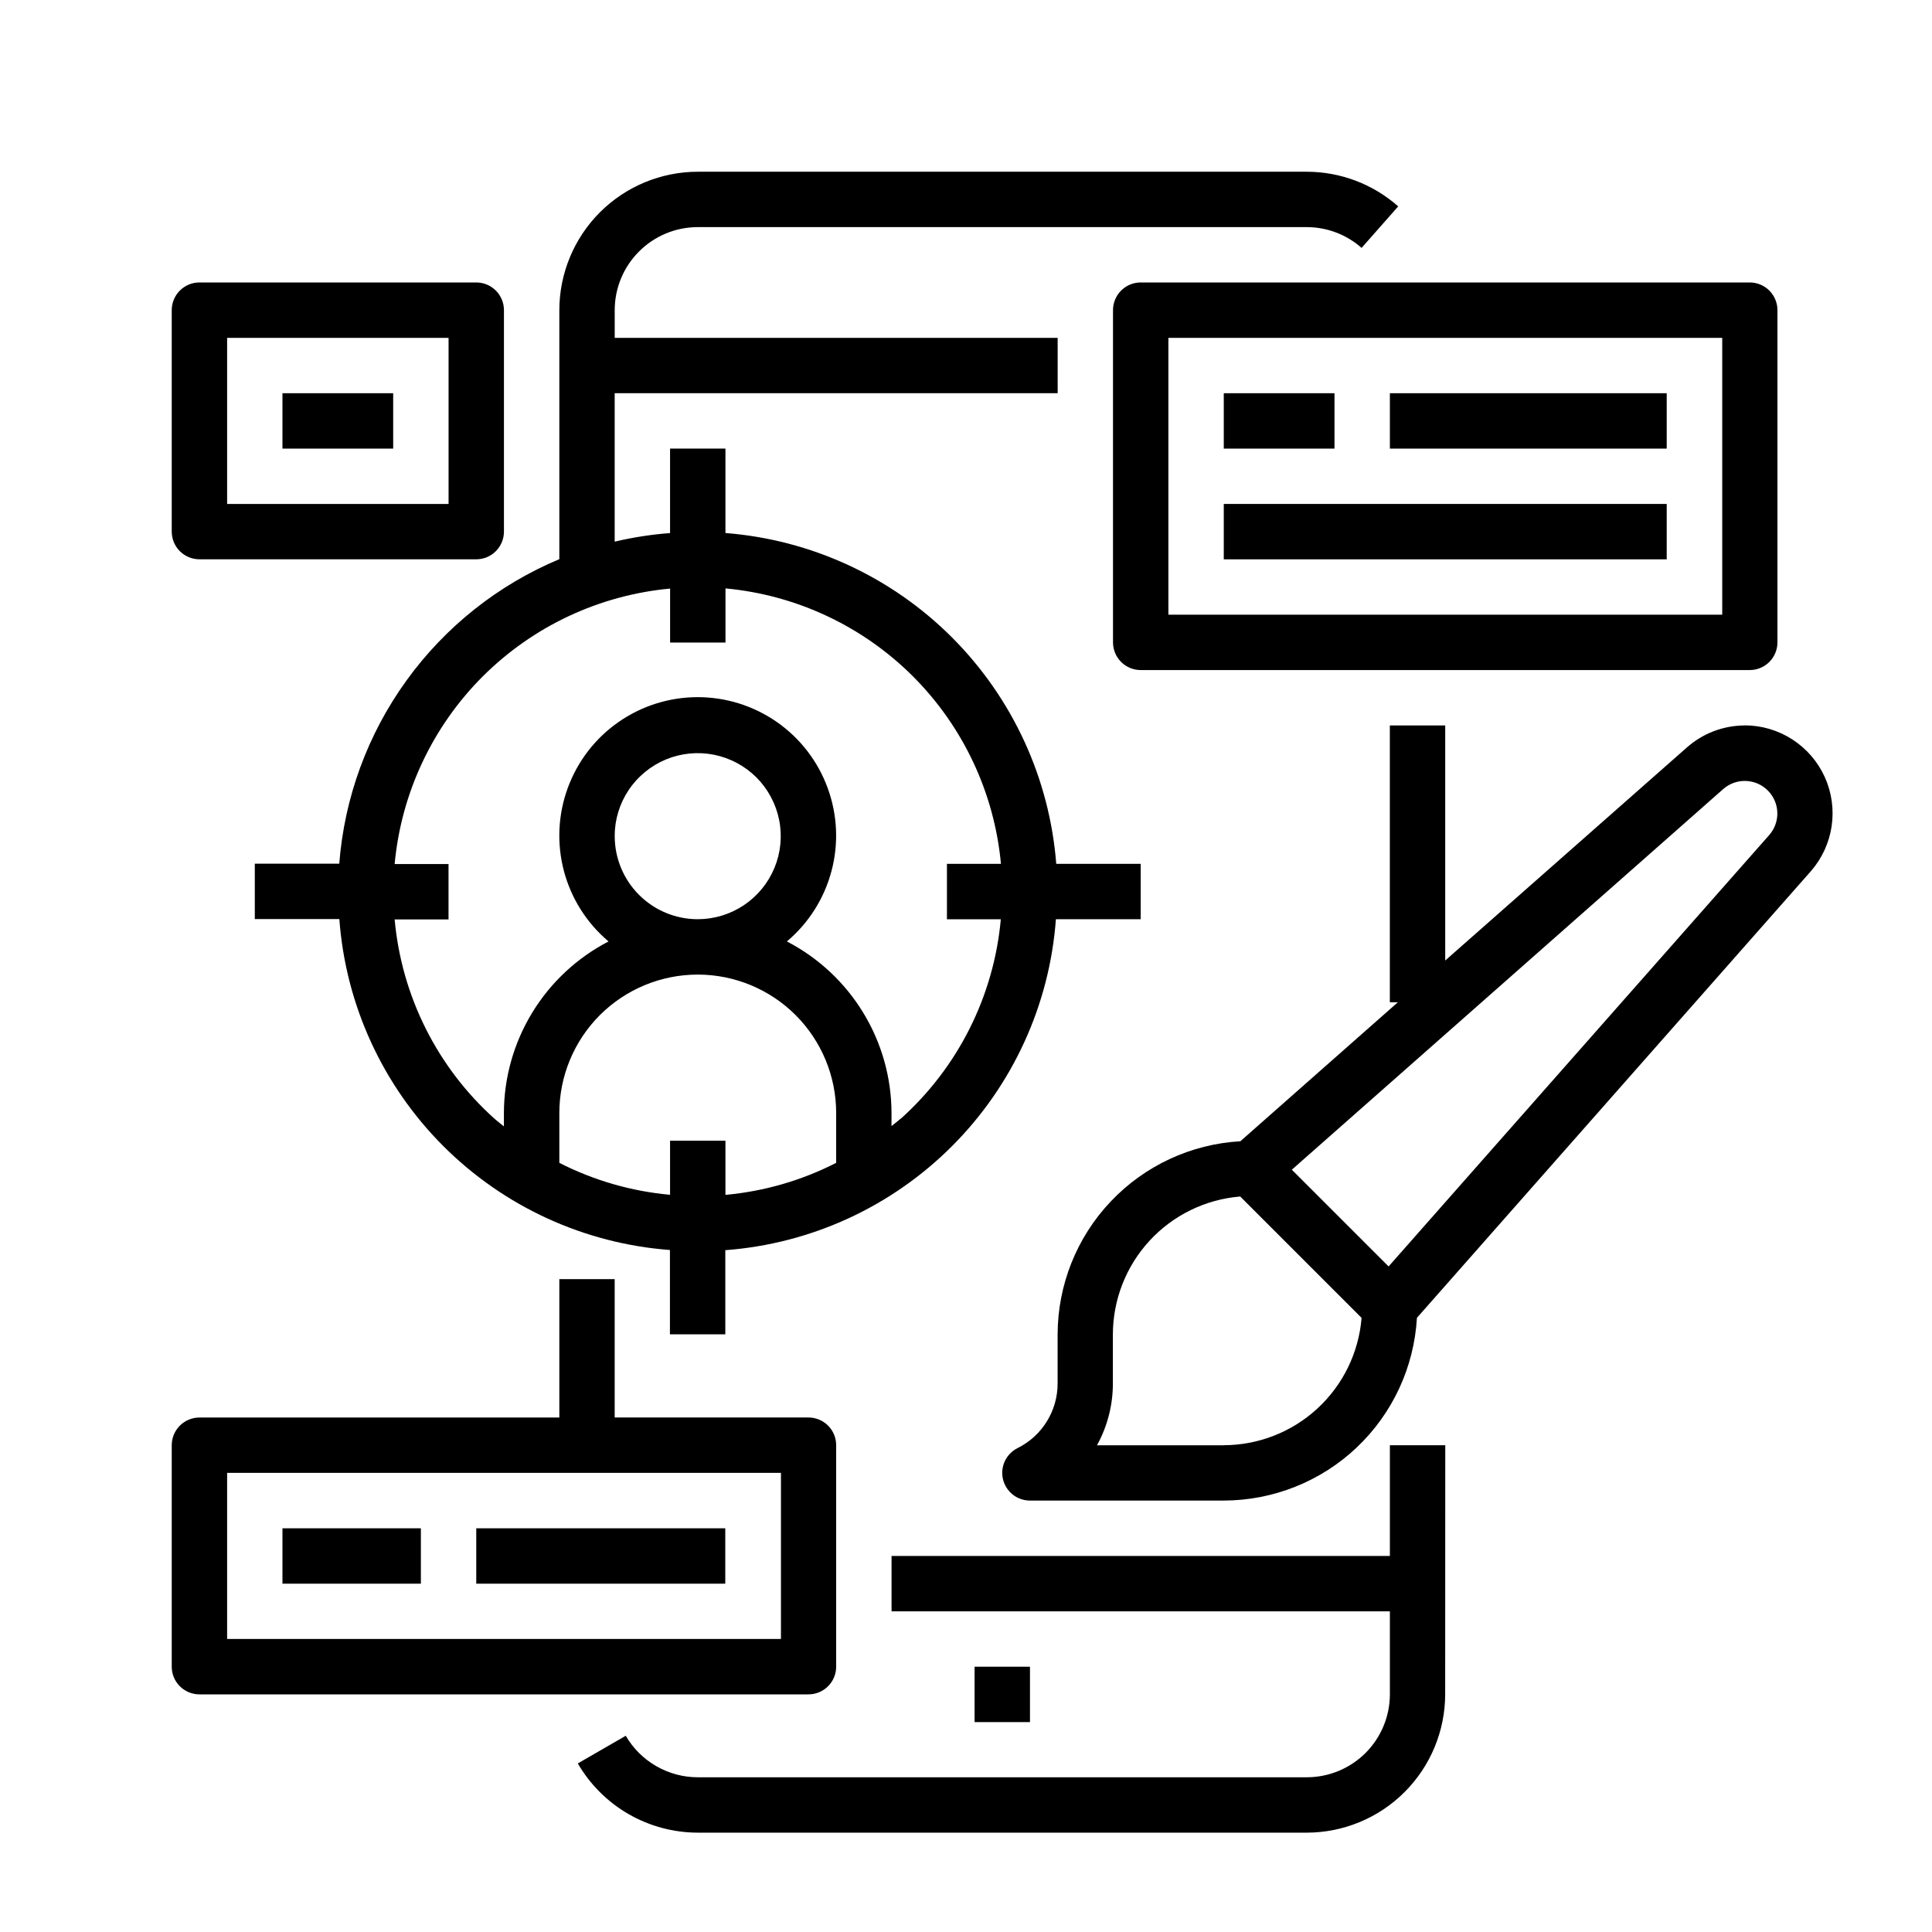 <svg width="45" height="45" viewBox="0 0 45 45" fill="none" xmlns="http://www.w3.org/2000/svg">
<path d="M33.663 33.662H32.373V36.241H20.766V37.531H32.373V39.462C32.373 39.975 32.169 40.467 31.806 40.83C31.443 41.192 30.951 41.396 30.438 41.396H16.252C15.912 41.396 15.579 41.306 15.284 41.136C14.99 40.967 14.745 40.723 14.575 40.429L13.458 41.074C13.742 41.563 14.149 41.97 14.639 42.253C15.13 42.535 15.685 42.685 16.251 42.686H30.437C31.292 42.685 32.111 42.345 32.715 41.741C33.32 41.136 33.66 40.317 33.661 39.462L33.663 33.662Z" fill="black"/>
<path d="M22.7 38.821H23.99V40.111H22.7V38.821Z" fill="black"/>
<path d="M26.569 21.41V20.12H24.602C24.446 18.128 23.584 16.258 22.172 14.845C20.759 13.432 18.889 12.571 16.897 12.415V10.448H15.607V12.416C15.172 12.449 14.741 12.516 14.317 12.616V9.159H24.635V7.869H14.318V7.224C14.318 6.711 14.522 6.219 14.885 5.857C15.247 5.494 15.739 5.29 16.252 5.29H30.435C30.906 5.29 31.361 5.462 31.714 5.774L32.567 4.807C31.979 4.287 31.22 4 30.435 4H16.252C15.397 4.001 14.578 4.341 13.973 4.945C13.369 5.55 13.029 6.369 13.028 7.224V13.024C11.604 13.62 10.372 14.598 9.468 15.85C8.563 17.101 8.021 18.578 7.902 20.117H5.935V21.407H7.904C8.051 23.401 8.909 25.276 10.322 26.691C11.736 28.106 13.61 28.966 15.604 29.115V31.079H16.894V29.119C18.888 28.97 20.762 28.11 22.175 26.695C23.589 25.28 24.447 23.405 24.594 21.411L26.569 21.41ZM15.607 26.569V27.829C14.708 27.748 13.832 27.495 13.028 27.085V25.924C13.028 25.069 13.368 24.249 13.972 23.644C14.577 23.04 15.397 22.7 16.252 22.7C17.107 22.7 17.927 23.04 18.532 23.644C19.136 24.249 19.476 25.069 19.476 25.924V27.085C18.672 27.496 17.796 27.749 16.897 27.831V26.569H15.607ZM14.317 19.476C14.317 19.093 14.43 18.72 14.643 18.401C14.855 18.084 15.158 17.836 15.511 17.689C15.864 17.543 16.253 17.505 16.628 17.579C17.003 17.654 17.348 17.838 17.619 18.108C17.889 18.379 18.073 18.724 18.148 19.099C18.223 19.474 18.184 19.863 18.038 20.216C17.891 20.57 17.643 20.872 17.326 21.084C17.007 21.297 16.634 21.41 16.251 21.41C15.738 21.41 15.247 21.206 14.884 20.843C14.522 20.48 14.318 19.989 14.318 19.476H14.317ZM20.98 26.053C20.91 26.117 20.836 26.169 20.765 26.228V25.928C20.764 25.102 20.536 24.293 20.106 23.587C19.676 22.882 19.061 22.308 18.328 21.928C18.834 21.502 19.196 20.931 19.366 20.292C19.537 19.653 19.506 18.978 19.279 18.357C19.053 17.736 18.641 17.199 18.099 16.82C17.557 16.441 16.912 16.238 16.251 16.238C15.59 16.238 14.945 16.441 14.403 16.82C13.861 17.199 13.449 17.736 13.223 18.357C12.996 18.978 12.966 19.653 13.136 20.292C13.306 20.931 13.668 21.502 14.174 21.928C13.441 22.308 12.826 22.882 12.396 23.587C11.966 24.293 11.738 25.102 11.737 25.928V26.236C11.666 26.177 11.591 26.122 11.522 26.061C10.186 24.863 9.354 23.203 9.192 21.415H10.447V20.125H9.192C9.345 18.475 10.07 16.93 11.241 15.758C12.413 14.587 13.958 13.862 15.608 13.709V14.966H16.898V13.705C18.548 13.858 20.093 14.583 21.265 15.754C22.436 16.926 23.161 18.471 23.314 20.121H22.056V21.411H23.311C23.149 23.198 22.317 24.858 20.981 26.057L20.98 26.053Z" fill="black"/>
<path d="M40.755 15.607C40.926 15.607 41.09 15.539 41.211 15.418C41.332 15.297 41.4 15.133 41.4 14.962V7.224C41.4 7.053 41.332 6.889 41.211 6.768C41.09 6.647 40.926 6.579 40.755 6.579H26.569C26.398 6.579 26.234 6.647 26.113 6.768C25.992 6.889 25.924 7.053 25.924 7.224V14.962C25.924 15.133 25.992 15.297 26.113 15.418C26.234 15.539 26.398 15.607 26.569 15.607H40.755ZM27.214 7.869H40.114V14.317H27.214V7.869Z" fill="black"/>
<path d="M28.504 9.159H31.083V10.449H28.504V9.159Z" fill="black"/>
<path d="M32.373 9.159H38.821V10.449H32.373V9.159Z" fill="black"/>
<path d="M28.504 11.738H38.821V13.028H28.504V11.738Z" fill="black"/>
<path d="M40.641 16.897C40.142 16.898 39.66 17.081 39.287 17.413L33.662 22.372V16.897H32.372V23.345H32.558L28.89 26.582C27.741 26.648 26.66 27.15 25.869 27.987C25.077 28.823 24.636 29.931 24.634 31.082V32.22C24.635 32.534 24.548 32.841 24.383 33.108C24.218 33.375 23.982 33.59 23.701 33.729C23.571 33.794 23.467 33.901 23.405 34.032C23.343 34.164 23.328 34.312 23.361 34.454C23.395 34.595 23.475 34.721 23.589 34.812C23.703 34.902 23.844 34.951 23.989 34.951H28.503C29.654 34.949 30.762 34.508 31.598 33.717C32.435 32.925 32.937 31.845 33.003 30.695L42.176 20.295C42.435 19.999 42.604 19.635 42.662 19.246C42.72 18.857 42.665 18.459 42.503 18.1C42.341 17.742 42.079 17.438 41.749 17.224C41.418 17.01 41.033 16.896 40.64 16.895L40.641 16.897ZM28.503 33.663H25.551C25.795 33.221 25.922 32.725 25.921 32.221V31.083C25.922 30.273 26.227 29.493 26.777 28.897C27.326 28.302 28.079 27.935 28.887 27.869L31.714 30.696C31.648 31.503 31.282 32.256 30.687 32.805C30.092 33.355 29.313 33.66 28.503 33.662V33.663ZM41.21 19.448L32.343 29.498L30.089 27.245L40.139 18.377C40.284 18.25 40.472 18.183 40.664 18.19C40.856 18.196 41.039 18.275 41.175 18.412C41.312 18.548 41.391 18.73 41.397 18.923C41.404 19.115 41.337 19.303 41.21 19.448V19.448Z" fill="black"/>
<path d="M4.645 39.465H18.831C19.002 39.465 19.166 39.397 19.287 39.276C19.408 39.155 19.476 38.991 19.476 38.82V33.661C19.476 33.49 19.408 33.326 19.287 33.205C19.166 33.084 19.002 33.016 18.831 33.016H14.317V29.793H13.028V33.017H4.645C4.474 33.017 4.31 33.085 4.189 33.206C4.068 33.327 4 33.491 4 33.662V38.821C4 38.992 4.068 39.156 4.189 39.276C4.31 39.397 4.474 39.465 4.645 39.465V39.465ZM5.29 34.306H18.19V38.175H5.29V34.306Z" fill="black"/>
<path d="M6.579 35.597H9.803V36.887H6.579V35.597Z" fill="black"/>
<path d="M11.093 35.597H16.893V36.887H11.093V35.597Z" fill="black"/>
<path d="M4.645 13.027H11.093C11.264 13.027 11.428 12.959 11.549 12.838C11.67 12.717 11.738 12.553 11.738 12.382V7.224C11.738 7.053 11.67 6.889 11.549 6.768C11.428 6.647 11.264 6.579 11.093 6.579H4.645C4.56 6.579 4.476 6.596 4.398 6.628C4.32 6.661 4.249 6.708 4.189 6.768C4.129 6.828 4.082 6.899 4.049 6.977C4.017 7.055 4 7.139 4 7.224V12.379C4 12.464 4.016 12.548 4.048 12.627C4.08 12.705 4.128 12.777 4.188 12.837C4.248 12.897 4.319 12.945 4.397 12.978C4.476 13.01 4.56 13.027 4.645 13.027V13.027ZM5.29 7.869H10.448V11.738H5.29V7.869Z" fill="black"/>
<path d="M6.579 9.159H9.158V10.449H6.579V9.159Z" fill="black"/>
</svg>

